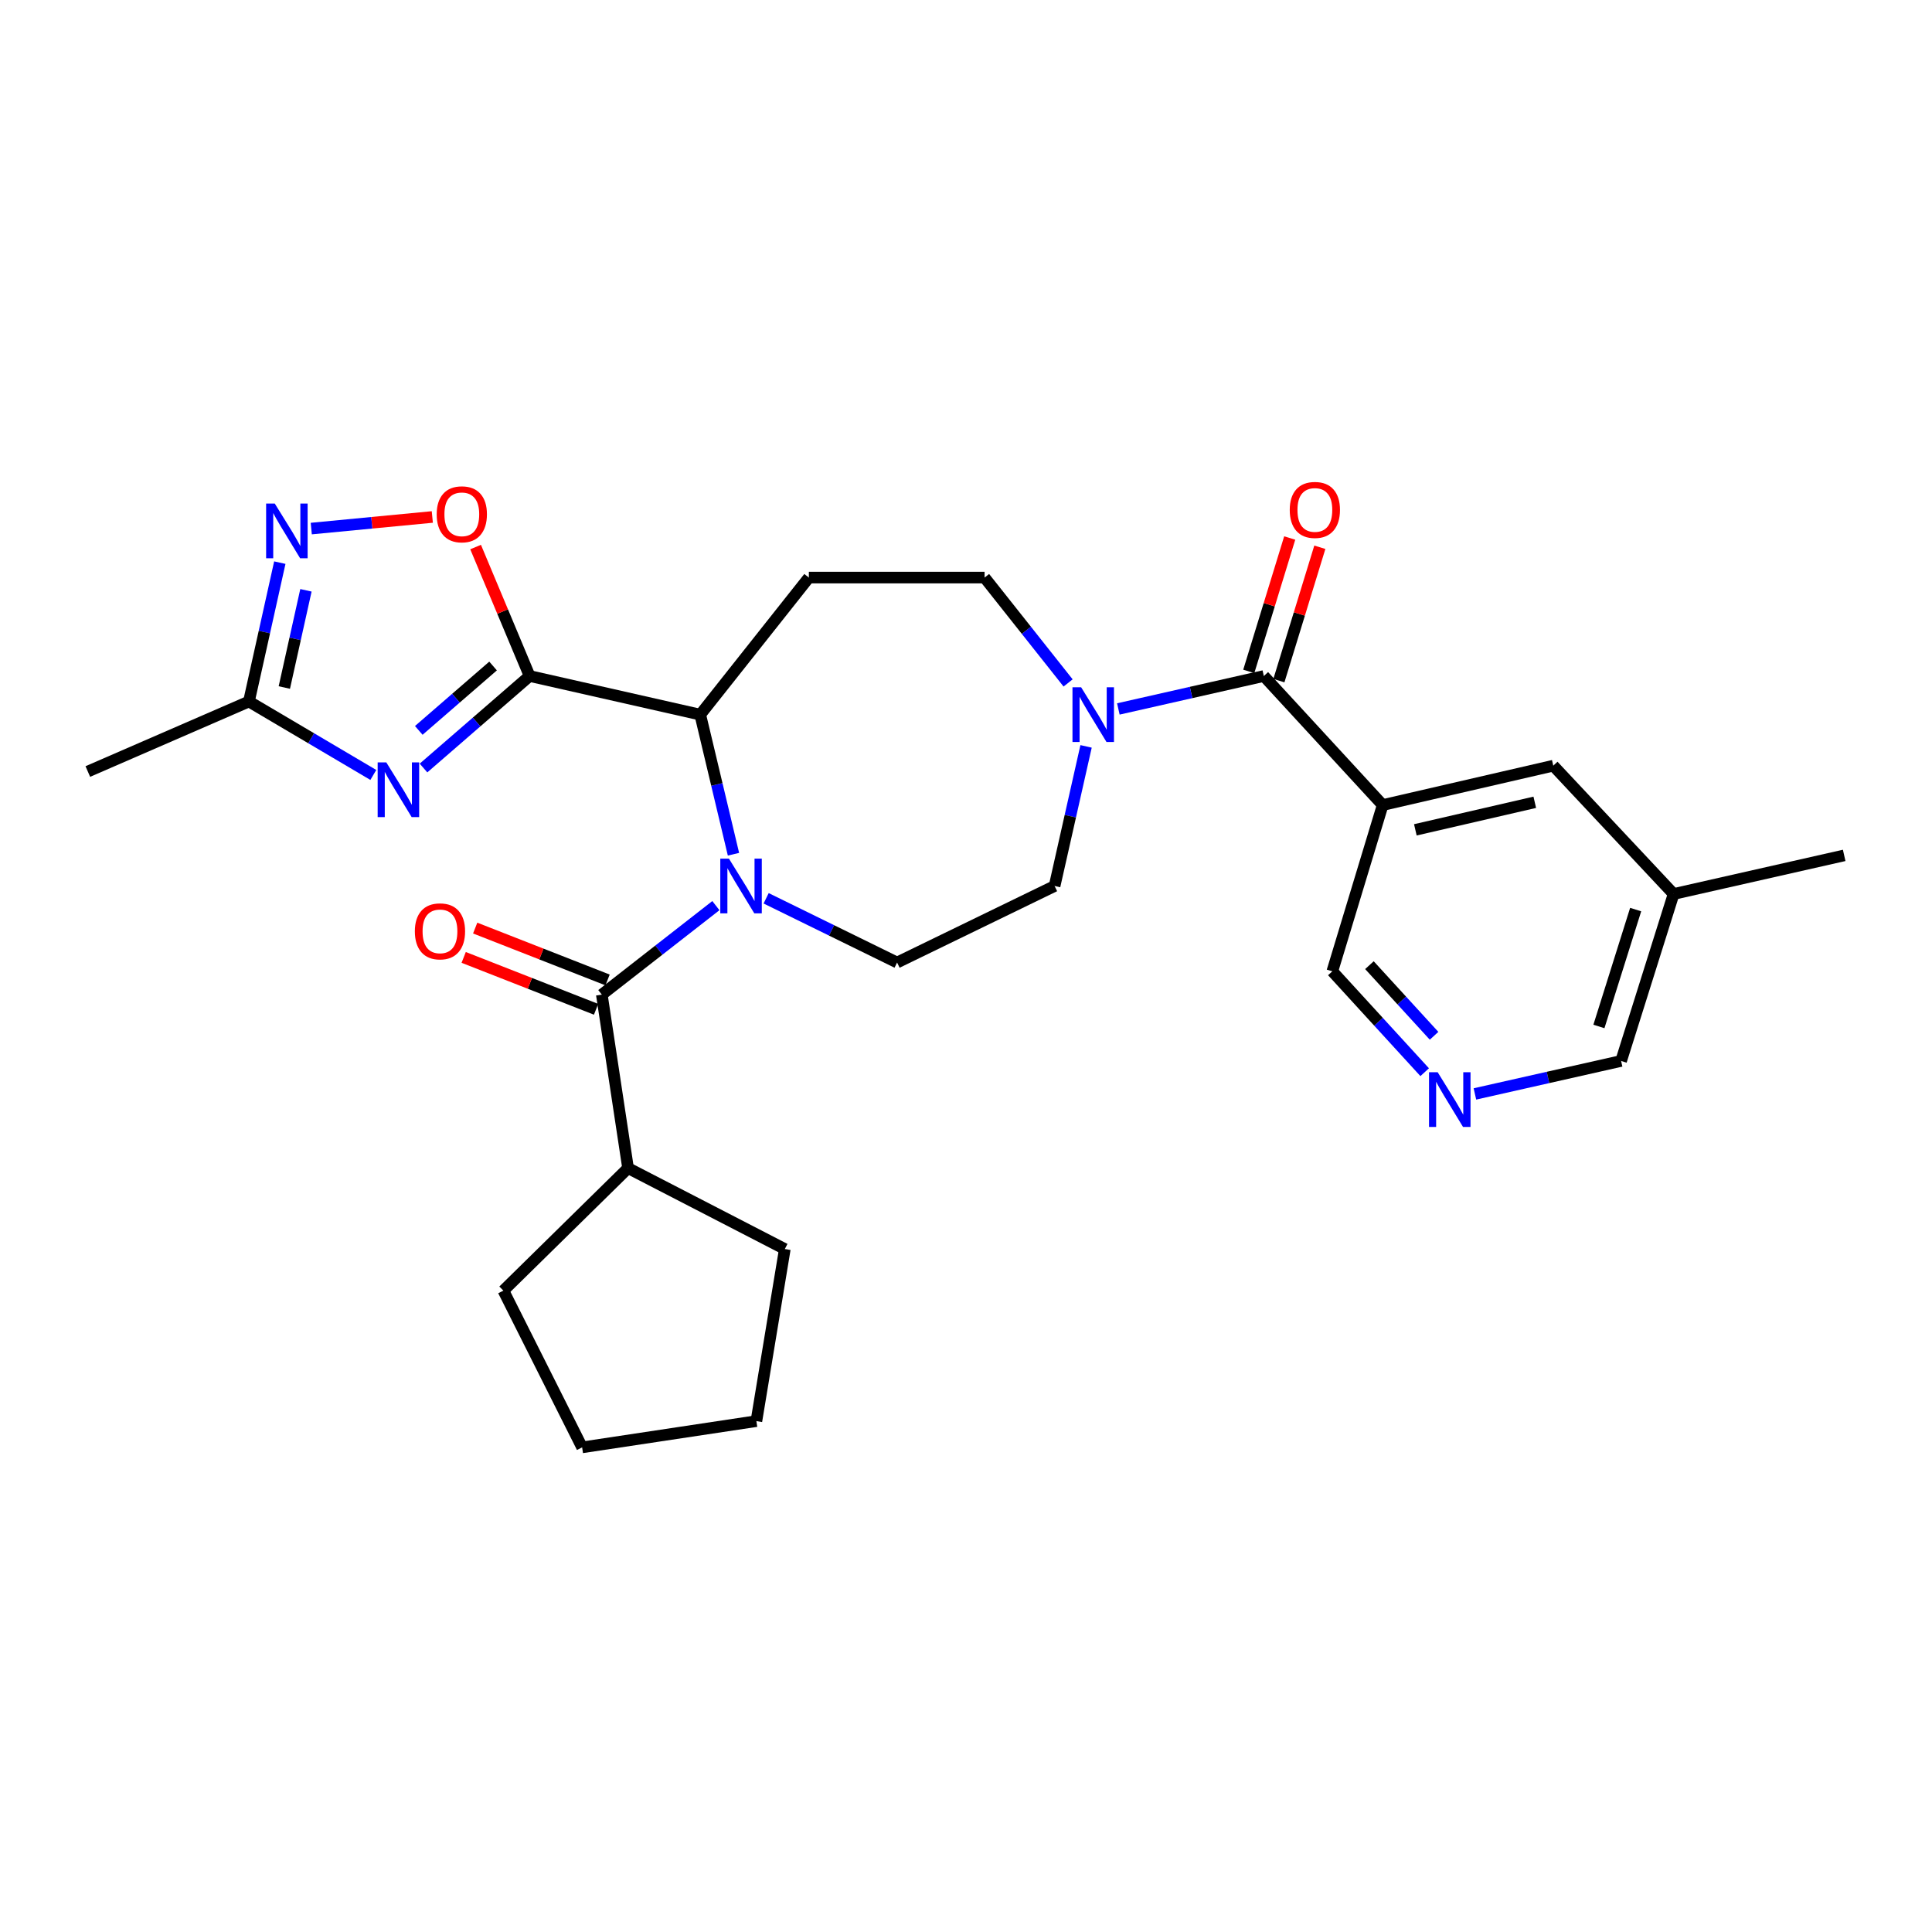 <?xml version='1.0' encoding='iso-8859-1'?>
<svg version='1.1' baseProfile='full'
              xmlns='http://www.w3.org/2000/svg'
                      xmlns:rdkit='http://www.rdkit.org/xml'
                      xmlns:xlink='http://www.w3.org/1999/xlink'
                  xml:space='preserve'
width='1000px' height='1000px' viewBox='0 0 1000 1000'>
<!-- END OF HEADER -->
<rect style='opacity:1.0;fill:#FFFFFF;stroke:none' width='1000' height='1000' x='0' y='0'> </rect>
<path class='bond-2' d='M 370.537,468.751 L 341.019,491.784' style='fill:none;fill-rule:evenodd;stroke:#0000FF;stroke-width:6px;stroke-linecap:butt;stroke-linejoin:miter;stroke-opacity:1' />
<path class='bond-2' d='M 341.019,491.784 L 311.502,514.818' style='fill:none;fill-rule:evenodd;stroke:#000000;stroke-width:6px;stroke-linecap:butt;stroke-linejoin:miter;stroke-opacity:1' />
<path class='bond-3' d='M 379.647,442.148 L 371.044,406.02' style='fill:none;fill-rule:evenodd;stroke:#0000FF;stroke-width:6px;stroke-linecap:butt;stroke-linejoin:miter;stroke-opacity:1' />
<path class='bond-3' d='M 371.044,406.02 L 362.441,369.893' style='fill:none;fill-rule:evenodd;stroke:#000000;stroke-width:6px;stroke-linecap:butt;stroke-linejoin:miter;stroke-opacity:1' />
<path class='bond-11' d='M 396.551,464.958 L 430.439,481.579' style='fill:none;fill-rule:evenodd;stroke:#0000FF;stroke-width:6px;stroke-linecap:butt;stroke-linejoin:miter;stroke-opacity:1' />
<path class='bond-11' d='M 430.439,481.579 L 464.328,498.2' style='fill:none;fill-rule:evenodd;stroke:#000000;stroke-width:6px;stroke-linecap:butt;stroke-linejoin:miter;stroke-opacity:1' />
<path class='bond-0' d='M 274.136,349.905 L 362.441,369.893' style='fill:none;fill-rule:evenodd;stroke:#000000;stroke-width:6px;stroke-linecap:butt;stroke-linejoin:miter;stroke-opacity:1' />
<path class='bond-1' d='M 274.136,349.905 L 246.67,373.714' style='fill:none;fill-rule:evenodd;stroke:#000000;stroke-width:6px;stroke-linecap:butt;stroke-linejoin:miter;stroke-opacity:1' />
<path class='bond-1' d='M 246.67,373.714 L 219.205,397.523' style='fill:none;fill-rule:evenodd;stroke:#0000FF;stroke-width:6px;stroke-linecap:butt;stroke-linejoin:miter;stroke-opacity:1' />
<path class='bond-1' d='M 255.214,344.724 L 235.988,361.39' style='fill:none;fill-rule:evenodd;stroke:#000000;stroke-width:6px;stroke-linecap:butt;stroke-linejoin:miter;stroke-opacity:1' />
<path class='bond-1' d='M 235.988,361.39 L 216.762,378.057' style='fill:none;fill-rule:evenodd;stroke:#0000FF;stroke-width:6px;stroke-linecap:butt;stroke-linejoin:miter;stroke-opacity:1' />
<path class='bond-6' d='M 274.136,349.905 L 260.153,316.528' style='fill:none;fill-rule:evenodd;stroke:#000000;stroke-width:6px;stroke-linecap:butt;stroke-linejoin:miter;stroke-opacity:1' />
<path class='bond-6' d='M 260.153,316.528 L 246.17,283.152' style='fill:none;fill-rule:evenodd;stroke:#FF0000;stroke-width:6px;stroke-linecap:butt;stroke-linejoin:miter;stroke-opacity:1' />
<path class='bond-9' d='M 193.231,401.113 L 161.04,382.105' style='fill:none;fill-rule:evenodd;stroke:#0000FF;stroke-width:6px;stroke-linecap:butt;stroke-linejoin:miter;stroke-opacity:1' />
<path class='bond-9' d='M 161.04,382.105 L 128.849,363.097' style='fill:none;fill-rule:evenodd;stroke:#000000;stroke-width:6px;stroke-linecap:butt;stroke-linejoin:miter;stroke-opacity:1' />
<path class='bond-16' d='M 314.478,507.225 L 280.215,493.796' style='fill:none;fill-rule:evenodd;stroke:#000000;stroke-width:6px;stroke-linecap:butt;stroke-linejoin:miter;stroke-opacity:1' />
<path class='bond-16' d='M 280.215,493.796 L 245.953,480.367' style='fill:none;fill-rule:evenodd;stroke:#FF0000;stroke-width:6px;stroke-linecap:butt;stroke-linejoin:miter;stroke-opacity:1' />
<path class='bond-16' d='M 308.527,522.41 L 274.264,508.981' style='fill:none;fill-rule:evenodd;stroke:#000000;stroke-width:6px;stroke-linecap:butt;stroke-linejoin:miter;stroke-opacity:1' />
<path class='bond-16' d='M 274.264,508.981 L 240.001,495.551' style='fill:none;fill-rule:evenodd;stroke:#FF0000;stroke-width:6px;stroke-linecap:butt;stroke-linejoin:miter;stroke-opacity:1' />
<path class='bond-18' d='M 311.502,514.818 L 325.084,604.618' style='fill:none;fill-rule:evenodd;stroke:#000000;stroke-width:6px;stroke-linecap:butt;stroke-linejoin:miter;stroke-opacity:1' />
<path class='bond-10' d='M 362.441,369.893 L 418.663,298.948' style='fill:none;fill-rule:evenodd;stroke:#000000;stroke-width:6px;stroke-linecap:butt;stroke-linejoin:miter;stroke-opacity:1' />
<path class='bond-4' d='M 654.158,349.905 L 616.507,358.427' style='fill:none;fill-rule:evenodd;stroke:#000000;stroke-width:6px;stroke-linecap:butt;stroke-linejoin:miter;stroke-opacity:1' />
<path class='bond-4' d='M 616.507,358.427 L 578.856,366.949' style='fill:none;fill-rule:evenodd;stroke:#0000FF;stroke-width:6px;stroke-linecap:butt;stroke-linejoin:miter;stroke-opacity:1' />
<path class='bond-5' d='M 654.158,349.905 L 715.671,416.691' style='fill:none;fill-rule:evenodd;stroke:#000000;stroke-width:6px;stroke-linecap:butt;stroke-linejoin:miter;stroke-opacity:1' />
<path class='bond-17' d='M 661.953,352.298 L 672.549,317.778' style='fill:none;fill-rule:evenodd;stroke:#000000;stroke-width:6px;stroke-linecap:butt;stroke-linejoin:miter;stroke-opacity:1' />
<path class='bond-17' d='M 672.549,317.778 L 683.144,283.259' style='fill:none;fill-rule:evenodd;stroke:#FF0000;stroke-width:6px;stroke-linecap:butt;stroke-linejoin:miter;stroke-opacity:1' />
<path class='bond-17' d='M 646.362,347.512 L 656.958,312.993' style='fill:none;fill-rule:evenodd;stroke:#000000;stroke-width:6px;stroke-linecap:butt;stroke-linejoin:miter;stroke-opacity:1' />
<path class='bond-17' d='M 656.958,312.993 L 667.553,278.473' style='fill:none;fill-rule:evenodd;stroke:#FF0000;stroke-width:6px;stroke-linecap:butt;stroke-linejoin:miter;stroke-opacity:1' />
<path class='bond-14' d='M 715.671,416.691 L 803.976,396.314' style='fill:none;fill-rule:evenodd;stroke:#000000;stroke-width:6px;stroke-linecap:butt;stroke-linejoin:miter;stroke-opacity:1' />
<path class='bond-14' d='M 732.583,429.526 L 794.397,415.262' style='fill:none;fill-rule:evenodd;stroke:#000000;stroke-width:6px;stroke-linecap:butt;stroke-linejoin:miter;stroke-opacity:1' />
<path class='bond-19' d='M 715.671,416.691 L 689.612,502.749' style='fill:none;fill-rule:evenodd;stroke:#000000;stroke-width:6px;stroke-linecap:butt;stroke-linejoin:miter;stroke-opacity:1' />
<path class='bond-7' d='M 223.761,267.585 L 192.437,270.588' style='fill:none;fill-rule:evenodd;stroke:#FF0000;stroke-width:6px;stroke-linecap:butt;stroke-linejoin:miter;stroke-opacity:1' />
<path class='bond-7' d='M 192.437,270.588 L 161.114,273.59' style='fill:none;fill-rule:evenodd;stroke:#0000FF;stroke-width:6px;stroke-linecap:butt;stroke-linejoin:miter;stroke-opacity:1' />
<path class='bond-29' d='M 144.832,291.222 L 136.84,327.16' style='fill:none;fill-rule:evenodd;stroke:#0000FF;stroke-width:6px;stroke-linecap:butt;stroke-linejoin:miter;stroke-opacity:1' />
<path class='bond-29' d='M 136.84,327.16 L 128.849,363.097' style='fill:none;fill-rule:evenodd;stroke:#000000;stroke-width:6px;stroke-linecap:butt;stroke-linejoin:miter;stroke-opacity:1' />
<path class='bond-29' d='M 158.354,305.544 L 152.76,330.7' style='fill:none;fill-rule:evenodd;stroke:#0000FF;stroke-width:6px;stroke-linecap:butt;stroke-linejoin:miter;stroke-opacity:1' />
<path class='bond-29' d='M 152.76,330.7 L 147.166,355.856' style='fill:none;fill-rule:evenodd;stroke:#000000;stroke-width:6px;stroke-linecap:butt;stroke-linejoin:miter;stroke-opacity:1' />
<path class='bond-8' d='M 562.148,386.326 L 554.002,422.457' style='fill:none;fill-rule:evenodd;stroke:#0000FF;stroke-width:6px;stroke-linecap:butt;stroke-linejoin:miter;stroke-opacity:1' />
<path class='bond-8' d='M 554.002,422.457 L 545.856,458.587' style='fill:none;fill-rule:evenodd;stroke:#000000;stroke-width:6px;stroke-linecap:butt;stroke-linejoin:miter;stroke-opacity:1' />
<path class='bond-28' d='M 552.849,353.489 L 531.231,326.219' style='fill:none;fill-rule:evenodd;stroke:#0000FF;stroke-width:6px;stroke-linecap:butt;stroke-linejoin:miter;stroke-opacity:1' />
<path class='bond-28' d='M 531.231,326.219 L 509.613,298.948' style='fill:none;fill-rule:evenodd;stroke:#000000;stroke-width:6px;stroke-linecap:butt;stroke-linejoin:miter;stroke-opacity:1' />
<path class='bond-22' d='M 128.849,363.097 L 45.455,399.34' style='fill:none;fill-rule:evenodd;stroke:#000000;stroke-width:6px;stroke-linecap:butt;stroke-linejoin:miter;stroke-opacity:1' />
<path class='bond-12' d='M 418.663,298.948 L 509.613,298.948' style='fill:none;fill-rule:evenodd;stroke:#000000;stroke-width:6px;stroke-linecap:butt;stroke-linejoin:miter;stroke-opacity:1' />
<path class='bond-15' d='M 464.328,498.2 L 545.856,458.587' style='fill:none;fill-rule:evenodd;stroke:#000000;stroke-width:6px;stroke-linecap:butt;stroke-linejoin:miter;stroke-opacity:1' />
<path class='bond-13' d='M 737.409,554.963 L 713.511,528.856' style='fill:none;fill-rule:evenodd;stroke:#0000FF;stroke-width:6px;stroke-linecap:butt;stroke-linejoin:miter;stroke-opacity:1' />
<path class='bond-13' d='M 713.511,528.856 L 689.612,502.749' style='fill:none;fill-rule:evenodd;stroke:#000000;stroke-width:6px;stroke-linecap:butt;stroke-linejoin:miter;stroke-opacity:1' />
<path class='bond-13' d='M 742.27,536.119 L 725.541,517.844' style='fill:none;fill-rule:evenodd;stroke:#0000FF;stroke-width:6px;stroke-linecap:butt;stroke-linejoin:miter;stroke-opacity:1' />
<path class='bond-13' d='M 725.541,517.844 L 708.812,499.569' style='fill:none;fill-rule:evenodd;stroke:#000000;stroke-width:6px;stroke-linecap:butt;stroke-linejoin:miter;stroke-opacity:1' />
<path class='bond-21' d='M 763.413,566.219 L 801.245,557.684' style='fill:none;fill-rule:evenodd;stroke:#0000FF;stroke-width:6px;stroke-linecap:butt;stroke-linejoin:miter;stroke-opacity:1' />
<path class='bond-21' d='M 801.245,557.684 L 839.077,549.148' style='fill:none;fill-rule:evenodd;stroke:#000000;stroke-width:6px;stroke-linecap:butt;stroke-linejoin:miter;stroke-opacity:1' />
<path class='bond-20' d='M 803.976,396.314 L 866.249,462.728' style='fill:none;fill-rule:evenodd;stroke:#000000;stroke-width:6px;stroke-linecap:butt;stroke-linejoin:miter;stroke-opacity:1' />
<path class='bond-23' d='M 325.084,604.618 L 260.554,668.033' style='fill:none;fill-rule:evenodd;stroke:#000000;stroke-width:6px;stroke-linecap:butt;stroke-linejoin:miter;stroke-opacity:1' />
<path class='bond-24' d='M 325.084,604.618 L 406.222,646.505' style='fill:none;fill-rule:evenodd;stroke:#000000;stroke-width:6px;stroke-linecap:butt;stroke-linejoin:miter;stroke-opacity:1' />
<path class='bond-25' d='M 866.249,462.728 L 954.545,442.749' style='fill:none;fill-rule:evenodd;stroke:#000000;stroke-width:6px;stroke-linecap:butt;stroke-linejoin:miter;stroke-opacity:1' />
<path class='bond-31' d='M 866.249,462.728 L 839.077,549.148' style='fill:none;fill-rule:evenodd;stroke:#000000;stroke-width:6px;stroke-linecap:butt;stroke-linejoin:miter;stroke-opacity:1' />
<path class='bond-31' d='M 846.615,470.799 L 827.594,531.294' style='fill:none;fill-rule:evenodd;stroke:#000000;stroke-width:6px;stroke-linecap:butt;stroke-linejoin:miter;stroke-opacity:1' />
<path class='bond-26' d='M 260.554,668.033 L 301.309,749.162' style='fill:none;fill-rule:evenodd;stroke:#000000;stroke-width:6px;stroke-linecap:butt;stroke-linejoin:miter;stroke-opacity:1' />
<path class='bond-27' d='M 406.222,646.505 L 391.508,735.571' style='fill:none;fill-rule:evenodd;stroke:#000000;stroke-width:6px;stroke-linecap:butt;stroke-linejoin:miter;stroke-opacity:1' />
<path class='bond-30' d='M 301.309,749.162 L 391.508,735.571' style='fill:none;fill-rule:evenodd;stroke:#000000;stroke-width:6px;stroke-linecap:butt;stroke-linejoin:miter;stroke-opacity:1' />
<path  class='atom-0' d='M 377.302 444.427
L 386.582 459.427
Q 387.502 460.907, 388.982 463.587
Q 390.462 466.267, 390.542 466.427
L 390.542 444.427
L 394.302 444.427
L 394.302 472.747
L 390.422 472.747
L 380.462 456.347
Q 379.302 454.427, 378.062 452.227
Q 376.862 450.027, 376.502 449.347
L 376.502 472.747
L 372.822 472.747
L 372.822 444.427
L 377.302 444.427
' fill='#0000FF'/>
<path  class='atom-2' d='M 199.958 394.621
L 209.238 409.621
Q 210.158 411.101, 211.638 413.781
Q 213.118 416.461, 213.198 416.621
L 213.198 394.621
L 216.958 394.621
L 216.958 422.941
L 213.078 422.941
L 203.118 406.541
Q 201.958 404.621, 200.718 402.421
Q 199.518 400.221, 199.158 399.541
L 199.158 422.941
L 195.478 422.941
L 195.478 394.621
L 199.958 394.621
' fill='#0000FF'/>
<path  class='atom-7' d='M 226.035 266.201
Q 226.035 259.401, 229.395 255.601
Q 232.755 251.801, 239.035 251.801
Q 245.315 251.801, 248.675 255.601
Q 252.035 259.401, 252.035 266.201
Q 252.035 273.081, 248.635 277.001
Q 245.235 280.881, 239.035 280.881
Q 232.795 280.881, 229.395 277.001
Q 226.035 273.121, 226.035 266.201
M 239.035 277.681
Q 243.355 277.681, 245.675 274.801
Q 248.035 271.881, 248.035 266.201
Q 248.035 260.641, 245.675 257.841
Q 243.355 255.001, 239.035 255.001
Q 234.715 255.001, 232.355 257.801
Q 230.035 260.601, 230.035 266.201
Q 230.035 271.921, 232.355 274.801
Q 234.715 277.681, 239.035 277.681
' fill='#FF0000'/>
<path  class='atom-8' d='M 142.223 260.641
L 151.503 275.641
Q 152.423 277.121, 153.903 279.801
Q 155.383 282.481, 155.463 282.641
L 155.463 260.641
L 159.223 260.641
L 159.223 288.961
L 155.343 288.961
L 145.383 272.561
Q 144.223 270.641, 142.983 268.441
Q 141.783 266.241, 141.423 265.561
L 141.423 288.961
L 137.743 288.961
L 137.743 260.641
L 142.223 260.641
' fill='#0000FF'/>
<path  class='atom-9' d='M 559.593 355.733
L 568.873 370.733
Q 569.793 372.213, 571.273 374.893
Q 572.753 377.573, 572.833 377.733
L 572.833 355.733
L 576.593 355.733
L 576.593 384.053
L 572.713 384.053
L 562.753 367.653
Q 561.593 365.733, 560.353 363.533
Q 559.153 361.333, 558.793 360.653
L 558.793 384.053
L 555.113 384.053
L 555.113 355.733
L 559.593 355.733
' fill='#0000FF'/>
<path  class='atom-14' d='M 744.14 554.994
L 753.42 569.994
Q 754.34 571.474, 755.82 574.154
Q 757.3 576.834, 757.38 576.994
L 757.38 554.994
L 761.14 554.994
L 761.14 583.314
L 757.26 583.314
L 747.3 566.914
Q 746.14 564.994, 744.9 562.794
Q 743.7 560.594, 743.34 559.914
L 743.34 583.314
L 739.66 583.314
L 739.66 554.994
L 744.14 554.994
' fill='#0000FF'/>
<path  class='atom-17' d='M 214.728 482.062
Q 214.728 475.262, 218.088 471.462
Q 221.448 467.662, 227.728 467.662
Q 234.008 467.662, 237.368 471.462
Q 240.728 475.262, 240.728 482.062
Q 240.728 488.942, 237.328 492.862
Q 233.928 496.742, 227.728 496.742
Q 221.488 496.742, 218.088 492.862
Q 214.728 488.982, 214.728 482.062
M 227.728 493.542
Q 232.048 493.542, 234.368 490.662
Q 236.728 487.742, 236.728 482.062
Q 236.728 476.502, 234.368 473.702
Q 232.048 470.862, 227.728 470.862
Q 223.408 470.862, 221.048 473.662
Q 218.728 476.462, 218.728 482.062
Q 218.728 487.782, 221.048 490.662
Q 223.408 493.542, 227.728 493.542
' fill='#FF0000'/>
<path  class='atom-18' d='M 667.57 263.936
Q 667.57 257.136, 670.93 253.336
Q 674.29 249.536, 680.57 249.536
Q 686.85 249.536, 690.21 253.336
Q 693.57 257.136, 693.57 263.936
Q 693.57 270.816, 690.17 274.736
Q 686.77 278.616, 680.57 278.616
Q 674.33 278.616, 670.93 274.736
Q 667.57 270.856, 667.57 263.936
M 680.57 275.416
Q 684.89 275.416, 687.21 272.536
Q 689.57 269.616, 689.57 263.936
Q 689.57 258.376, 687.21 255.576
Q 684.89 252.736, 680.57 252.736
Q 676.25 252.736, 673.89 255.536
Q 671.57 258.336, 671.57 263.936
Q 671.57 269.656, 673.89 272.536
Q 676.25 275.416, 680.57 275.416
' fill='#FF0000'/>
</svg>
